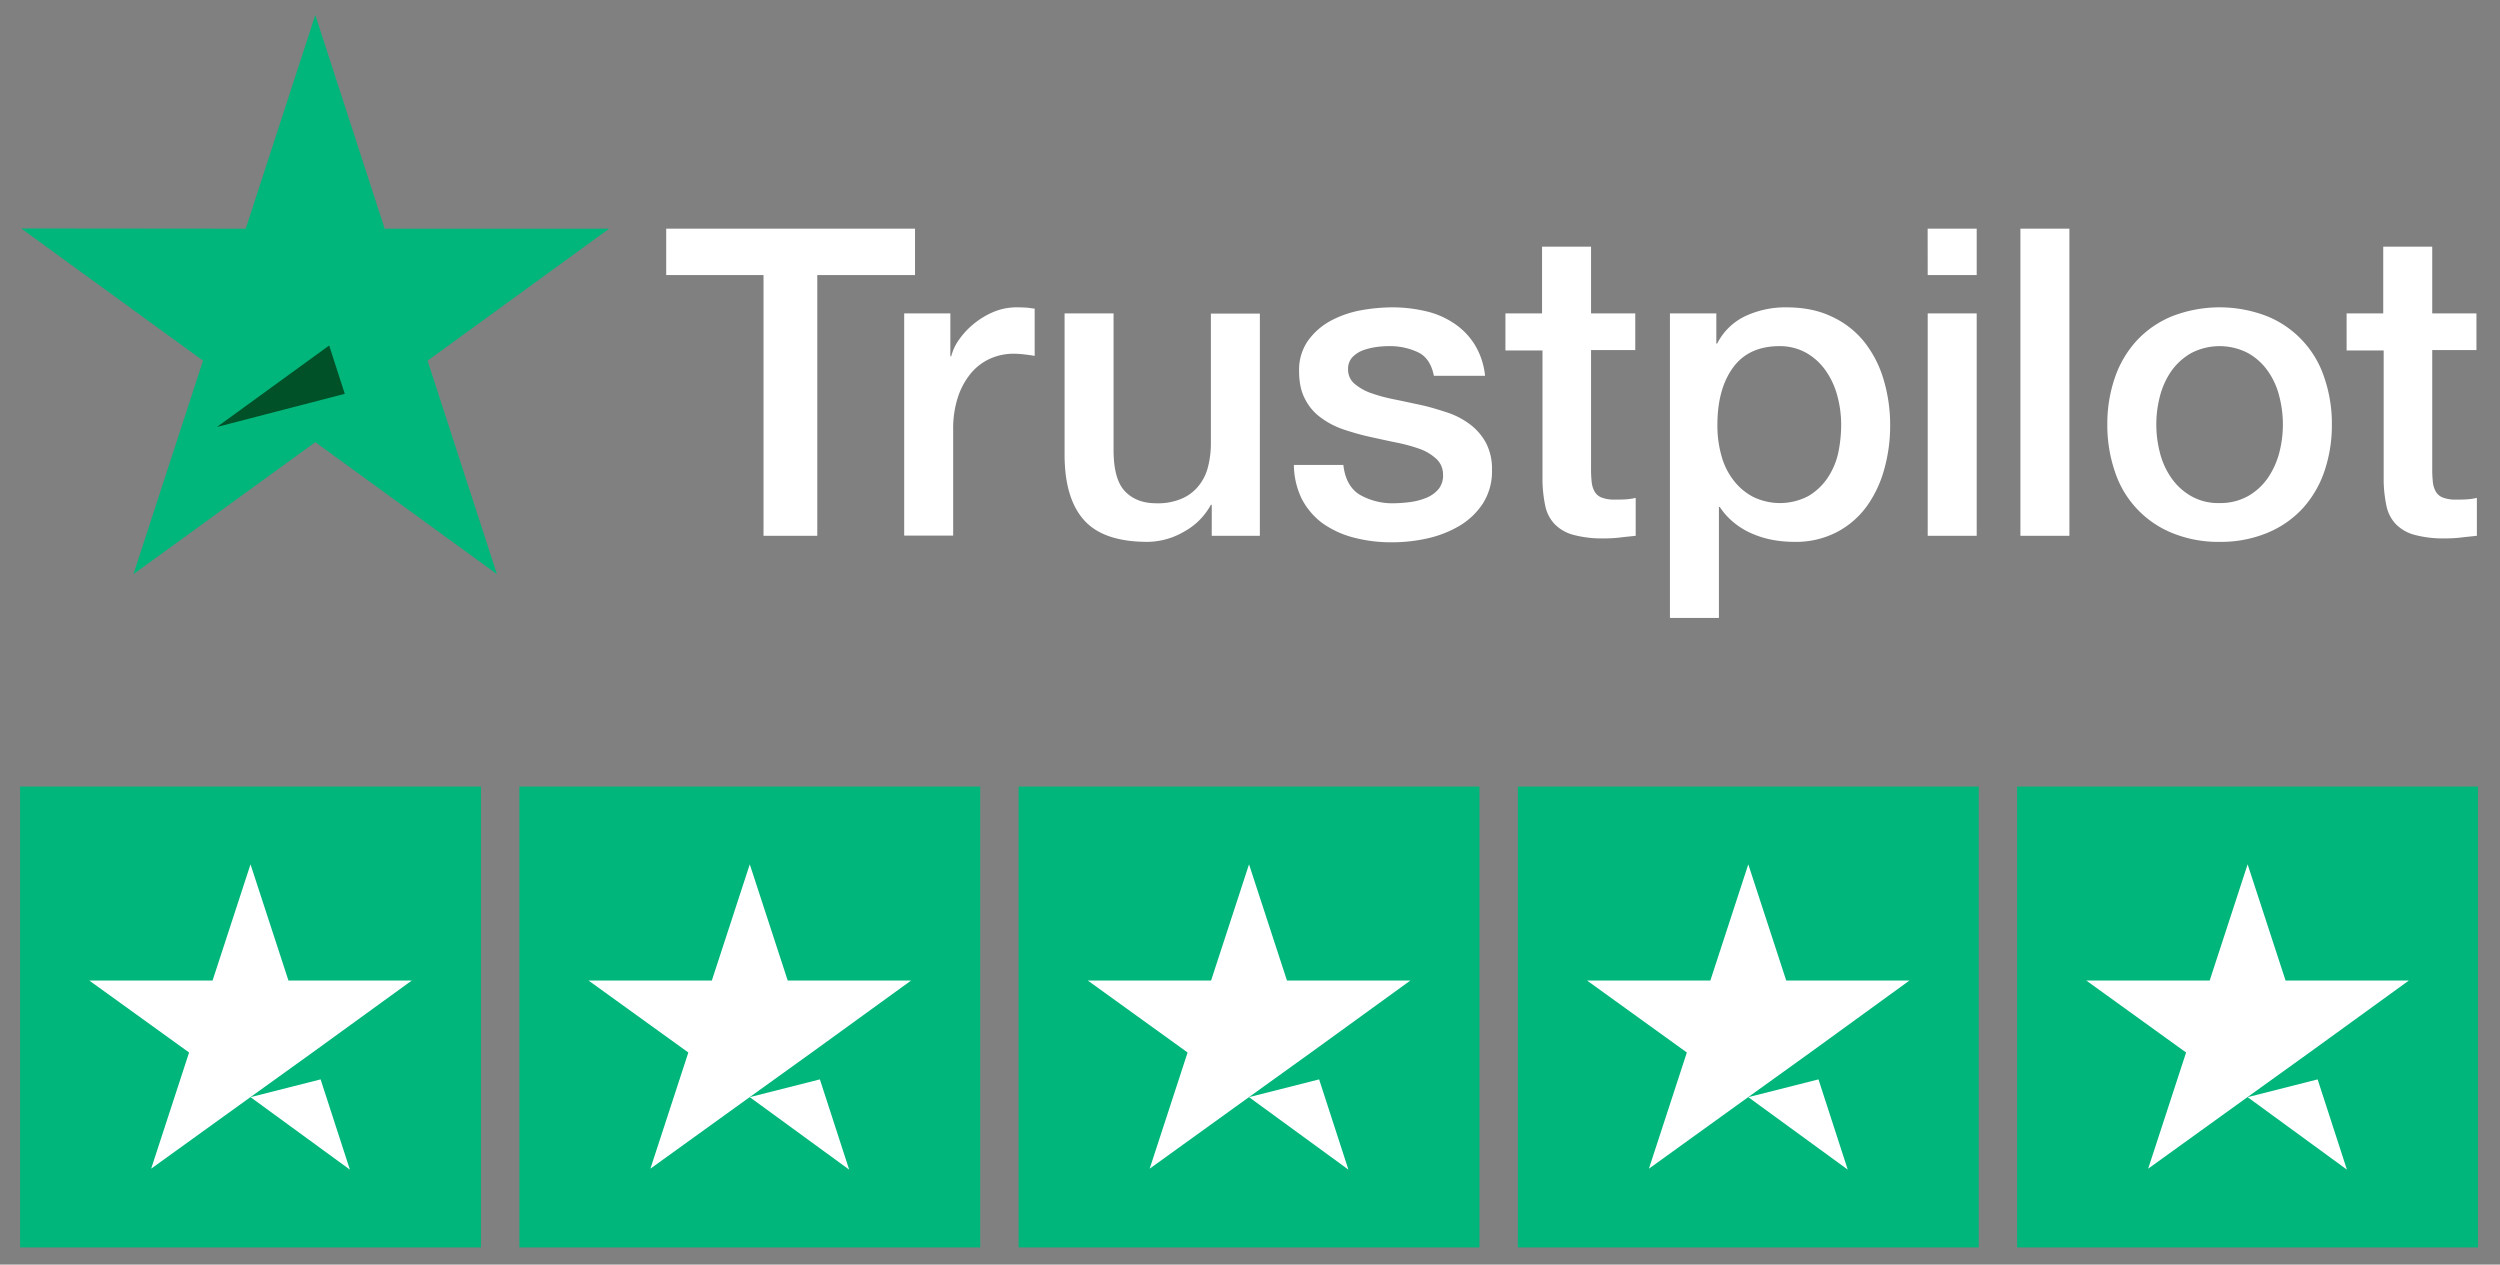 <svg id="Layer_1" data-name="Layer 1" xmlns="http://www.w3.org/2000/svg" viewBox="0 0 1153.44 583.47"><rect x="0" y="0" width="1153.44" height="583.47" fill="#808080" stroke="none"/><defs><style>.cls-1{fill:#fff;}.cls-2{fill:#00b67a;}.cls-3{fill:#005128;}</style></defs><title>gd-trustpilot</title><path class="cls-1" d="M307.47,105.5h114.7v21.4h-45.1V247.2h-24.8V126.9h-44.9V105.5Zm109.8,39.1h21.2v19.8h.4a23.27,23.27,0,0,1,3.9-8.1,36.06,36.06,0,0,1,6.9-7.2,36.77,36.77,0,0,1,9-5.3,27.53,27.53,0,0,1,10.1-2c2.6,0,4.5.1,5.5.2s2,.3,3.1.4v21.8c-1.6-.3-3.2-.5-4.9-.7a41.54,41.54,0,0,0-4.9-.3,26.5,26.5,0,0,0-10.8,2.3,24.89,24.89,0,0,0-8.8,6.7,34,34,0,0,0-6,11,46.61,46.61,0,0,0-2.2,15.1v48.8h-22.6V144.6Zm164,102.6h-22.2V232.9h-.4a30.83,30.83,0,0,1-12.4,12.4,33.92,33.92,0,0,1-16.8,4.7c-13.5,0-23.3-3.3-29.3-10s-9-16.8-9-30.3V144.6h22.6v62.9c0,9,1.7,15.4,5.2,19.1s8.3,5.6,14.5,5.6a27.8,27.8,0,0,0,11.9-2.2,20.07,20.07,0,0,0,7.7-5.9,22.65,22.65,0,0,0,4.3-8.8,43.34,43.34,0,0,0,1.3-11.1V144.7h22.6Zm38.5-32.9c.7,6.6,3.2,11.2,7.5,13.9a30.26,30.26,0,0,0,15.7,4,67.14,67.14,0,0,0,7.2-.5,30.23,30.23,0,0,0,7.6-1.9,14.61,14.61,0,0,0,5.9-4.1,9.94,9.94,0,0,0,2.1-7,9.66,9.66,0,0,0-3.2-7.1,22.53,22.53,0,0,0-7.6-4.5,76.28,76.28,0,0,0-10.6-2.9c-4-.8-8-1.7-12.1-2.6a114.85,114.85,0,0,1-12.2-3.4,37.25,37.25,0,0,1-10.5-5.4,23.75,23.75,0,0,1-7.4-8.6c-1.9-3.5-2.8-7.8-2.8-13a23.43,23.43,0,0,1,4.1-14,31.08,31.08,0,0,1,10.3-9.1,47.74,47.74,0,0,1,13.9-4.9,84.63,84.63,0,0,1,14.6-1.4,68.07,68.07,0,0,1,15.2,1.7,39.18,39.18,0,0,1,13.1,5.5,32.39,32.39,0,0,1,9.7,9.8,34.11,34.11,0,0,1,4.9,14.6h-23.6c-1.1-5.4-3.5-9.1-7.4-10.9a30.31,30.31,0,0,0-13.4-2.8,42.08,42.08,0,0,0-5.7.4,31.2,31.2,0,0,0-6.2,1.5,13.44,13.44,0,0,0-4.9,3.2,7.73,7.73,0,0,0-2,5.5,8.55,8.55,0,0,0,2.9,6.7,24.25,24.25,0,0,0,7.5,4.3,76.28,76.28,0,0,0,10.6,2.9c4,.8,8.1,1.7,12.3,2.6s8.1,2.1,12.1,3.4a36.53,36.53,0,0,1,10.6,5.4,26.62,26.62,0,0,1,7.5,8.5,25.92,25.92,0,0,1,2.9,12.7,27.63,27.63,0,0,1-4.2,15.5,33.24,33.24,0,0,1-10.8,10.3,50.78,50.78,0,0,1-14.8,5.8,74.26,74.26,0,0,1-16.1,1.8,68.3,68.3,0,0,1-18-2.2,43.82,43.82,0,0,1-14.3-6.6,32.73,32.73,0,0,1-9.5-11.1,36.44,36.44,0,0,1-3.7-15.8h22.8Zm74.6-69.7h17.1V113.8h22.6v30.8h20.4v16.9h-20.4v54.8a55.9,55.9,0,0,0,.3,6.2,11.4,11.4,0,0,0,1.4,4.4,6.41,6.41,0,0,0,3.3,2.7,16.12,16.12,0,0,0,6,.9c1.6,0,3.2,0,4.8-.1a26.48,26.48,0,0,0,4.8-.7v17.5c-2.5.3-5,.5-7.3.8a58.46,58.46,0,0,1-7.3.4,50.59,50.59,0,0,1-14.4-1.7,18.69,18.69,0,0,1-8.5-5,17.35,17.35,0,0,1-4.2-8.2,61.65,61.65,0,0,1-1.3-11.3V161.7h-17.1V144.6Zm76.1,0h21.4v13.9h.4a27.92,27.92,0,0,1,13.3-12.8,43.83,43.83,0,0,1,18.5-3.9c8.1,0,15.1,1.4,21.1,4.3a41.24,41.24,0,0,1,15,11.7,51.19,51.19,0,0,1,8.9,17.4,72.91,72.91,0,0,1,3,21.2,73.7,73.7,0,0,1-2.7,20,53.53,53.53,0,0,1-8.1,17.2,39.77,39.77,0,0,1-13.8,11.9,40.93,40.93,0,0,1-19.7,4.5,55.24,55.24,0,0,1-9.9-.9,43.58,43.58,0,0,1-9.5-2.9,34.3,34.3,0,0,1-8.4-5.1,31.68,31.68,0,0,1-6.5-7.2h-.4v51.2h-22.6Zm79,51.4a51.08,51.08,0,0,0-1.8-13.5,36.41,36.41,0,0,0-5.4-11.6,27.52,27.52,0,0,0-8.9-8.1,25,25,0,0,0-12.3-3.1c-9.5,0-16.7,3.3-21.5,9.9s-7.2,15.4-7.2,26.4a50.67,50.67,0,0,0,1.9,14.4,32.16,32.16,0,0,0,5.7,11.4,27,27,0,0,0,9,7.5,28.2,28.2,0,0,0,25.3-.4,27.67,27.67,0,0,0,8.8-8.2,34.07,34.07,0,0,0,5-11.5,64.28,64.28,0,0,0,1.4-13.2Zm39.9-90.5H912v21.4h-22.6Zm0,39.1H912V247.2h-22.6V144.6Zm42.8-39.1h22.6V247.2h-22.6V105.5Zm91.9,144.5a55.89,55.89,0,0,1-21.9-4.1,45.89,45.89,0,0,1-26.4-28.3,66,66,0,0,1-3.5-21.8,65.23,65.23,0,0,1,3.5-21.6,48.77,48.77,0,0,1,10.1-17.1,46.06,46.06,0,0,1,16.3-11.2,60.54,60.54,0,0,1,43.8,0,45.89,45.89,0,0,1,26.4,28.3,65.23,65.23,0,0,1,3.5,21.6,66,66,0,0,1-3.5,21.8,48.77,48.77,0,0,1-10.1,17.1,46.06,46.06,0,0,1-16.3,11.2,55.89,55.89,0,0,1-21.9,4.1Zm0-17.9a26.21,26.21,0,0,0,13.1-3.2,27.88,27.88,0,0,0,9.1-8.3,37.26,37.26,0,0,0,5.3-11.6,51.71,51.71,0,0,0,0-26.3,34.21,34.21,0,0,0-5.3-11.6,27.59,27.59,0,0,0-9.1-8.2,28.41,28.41,0,0,0-26.2,0,28.72,28.72,0,0,0-9.1,8.2,36.24,36.24,0,0,0-5.3,11.6,51.71,51.71,0,0,0,0,26.3,35.12,35.12,0,0,0,5.3,11.6,27.88,27.88,0,0,0,9.1,8.3,25.2,25.2,0,0,0,13.1,3.2Zm58.4-87.5h17.1V113.8h22.6v30.8h20.4v16.9h-20.4v54.8a55.88,55.88,0,0,0,.3,6.2,11.4,11.4,0,0,0,1.4,4.4,6.41,6.41,0,0,0,3.3,2.7,16.12,16.12,0,0,0,6,.9c1.6,0,3.2,0,4.8-.1a26.48,26.48,0,0,0,4.8-.7v17.5c-2.5.3-5,.5-7.3.8a58.46,58.46,0,0,1-7.3.4,50.59,50.59,0,0,1-14.4-1.7,18.69,18.69,0,0,1-8.5-5,17.35,17.35,0,0,1-4.2-8.2,61.67,61.67,0,0,1-1.3-11.3V161.7h-17.1V144.6Z"/><path class="cls-2" d="M281.07,105.5H177.47l-32-98.6-32.1,98.6-103.6-.1,83.9,61-32.1,98.5,83.9-60.9,83.8,60.9-32-98.5Z"/><path class="cls-3" d="M159.07,181.7l-7.2-22.3L100.07,197Z"/><rect class="cls-2" x="9.27" y="362.9" width="212.63" height="212.63"/><rect class="cls-2" x="239.62" y="362.9" width="212.63" height="212.63"/><rect class="cls-2" x="469.96" y="362.9" width="212.63" height="212.63"/><rect class="cls-2" x="700.31" y="362.9" width="212.63" height="212.63"/><rect class="cls-2" x="930.65" y="362.9" width="212.63" height="212.63"/><path class="cls-1" d="M115.59,506.2,147.92,498l13.51,41.64ZM190,452.38H133.08l-17.5-53.6-17.5,53.6H41.17l46.07,33.22-17.5,53.6L115.81,506l28.35-20.38L190,452.38Z"/><path class="cls-1" d="M345.93,506.2,378.27,498l13.51,41.64Zm74.42-53.82H363.43l-17.5-53.6-17.5,53.6H271.51l46.07,33.22-17.5,53.6L346.15,506l28.35-20.38,45.85-33.22Z"/><path class="cls-1" d="M576.27,506.2,608.61,498l13.51,41.64Zm74.42-53.82H593.77l-17.5-53.6-17.5,53.6H501.86l46.07,33.22-17.5,53.6L576.5,506l28.35-20.38,45.85-33.22Z"/><path class="cls-1" d="M806.62,506.2,839,498l13.51,41.64ZM881,452.38H824.12l-17.5-53.6-17.5,53.6H732.2l46.07,33.22-17.5,53.6L806.84,506l28.35-20.38L881,452.38Z"/><path class="cls-1" d="M1037,506.2,1069.3,498l13.51,41.64Zm74.42-53.82h-56.92l-17.5-53.6-17.5,53.6H962.54l46.07,33.22-17.5,53.6L1037.18,506l28.35-20.38,45.85-33.22Z"/></svg>